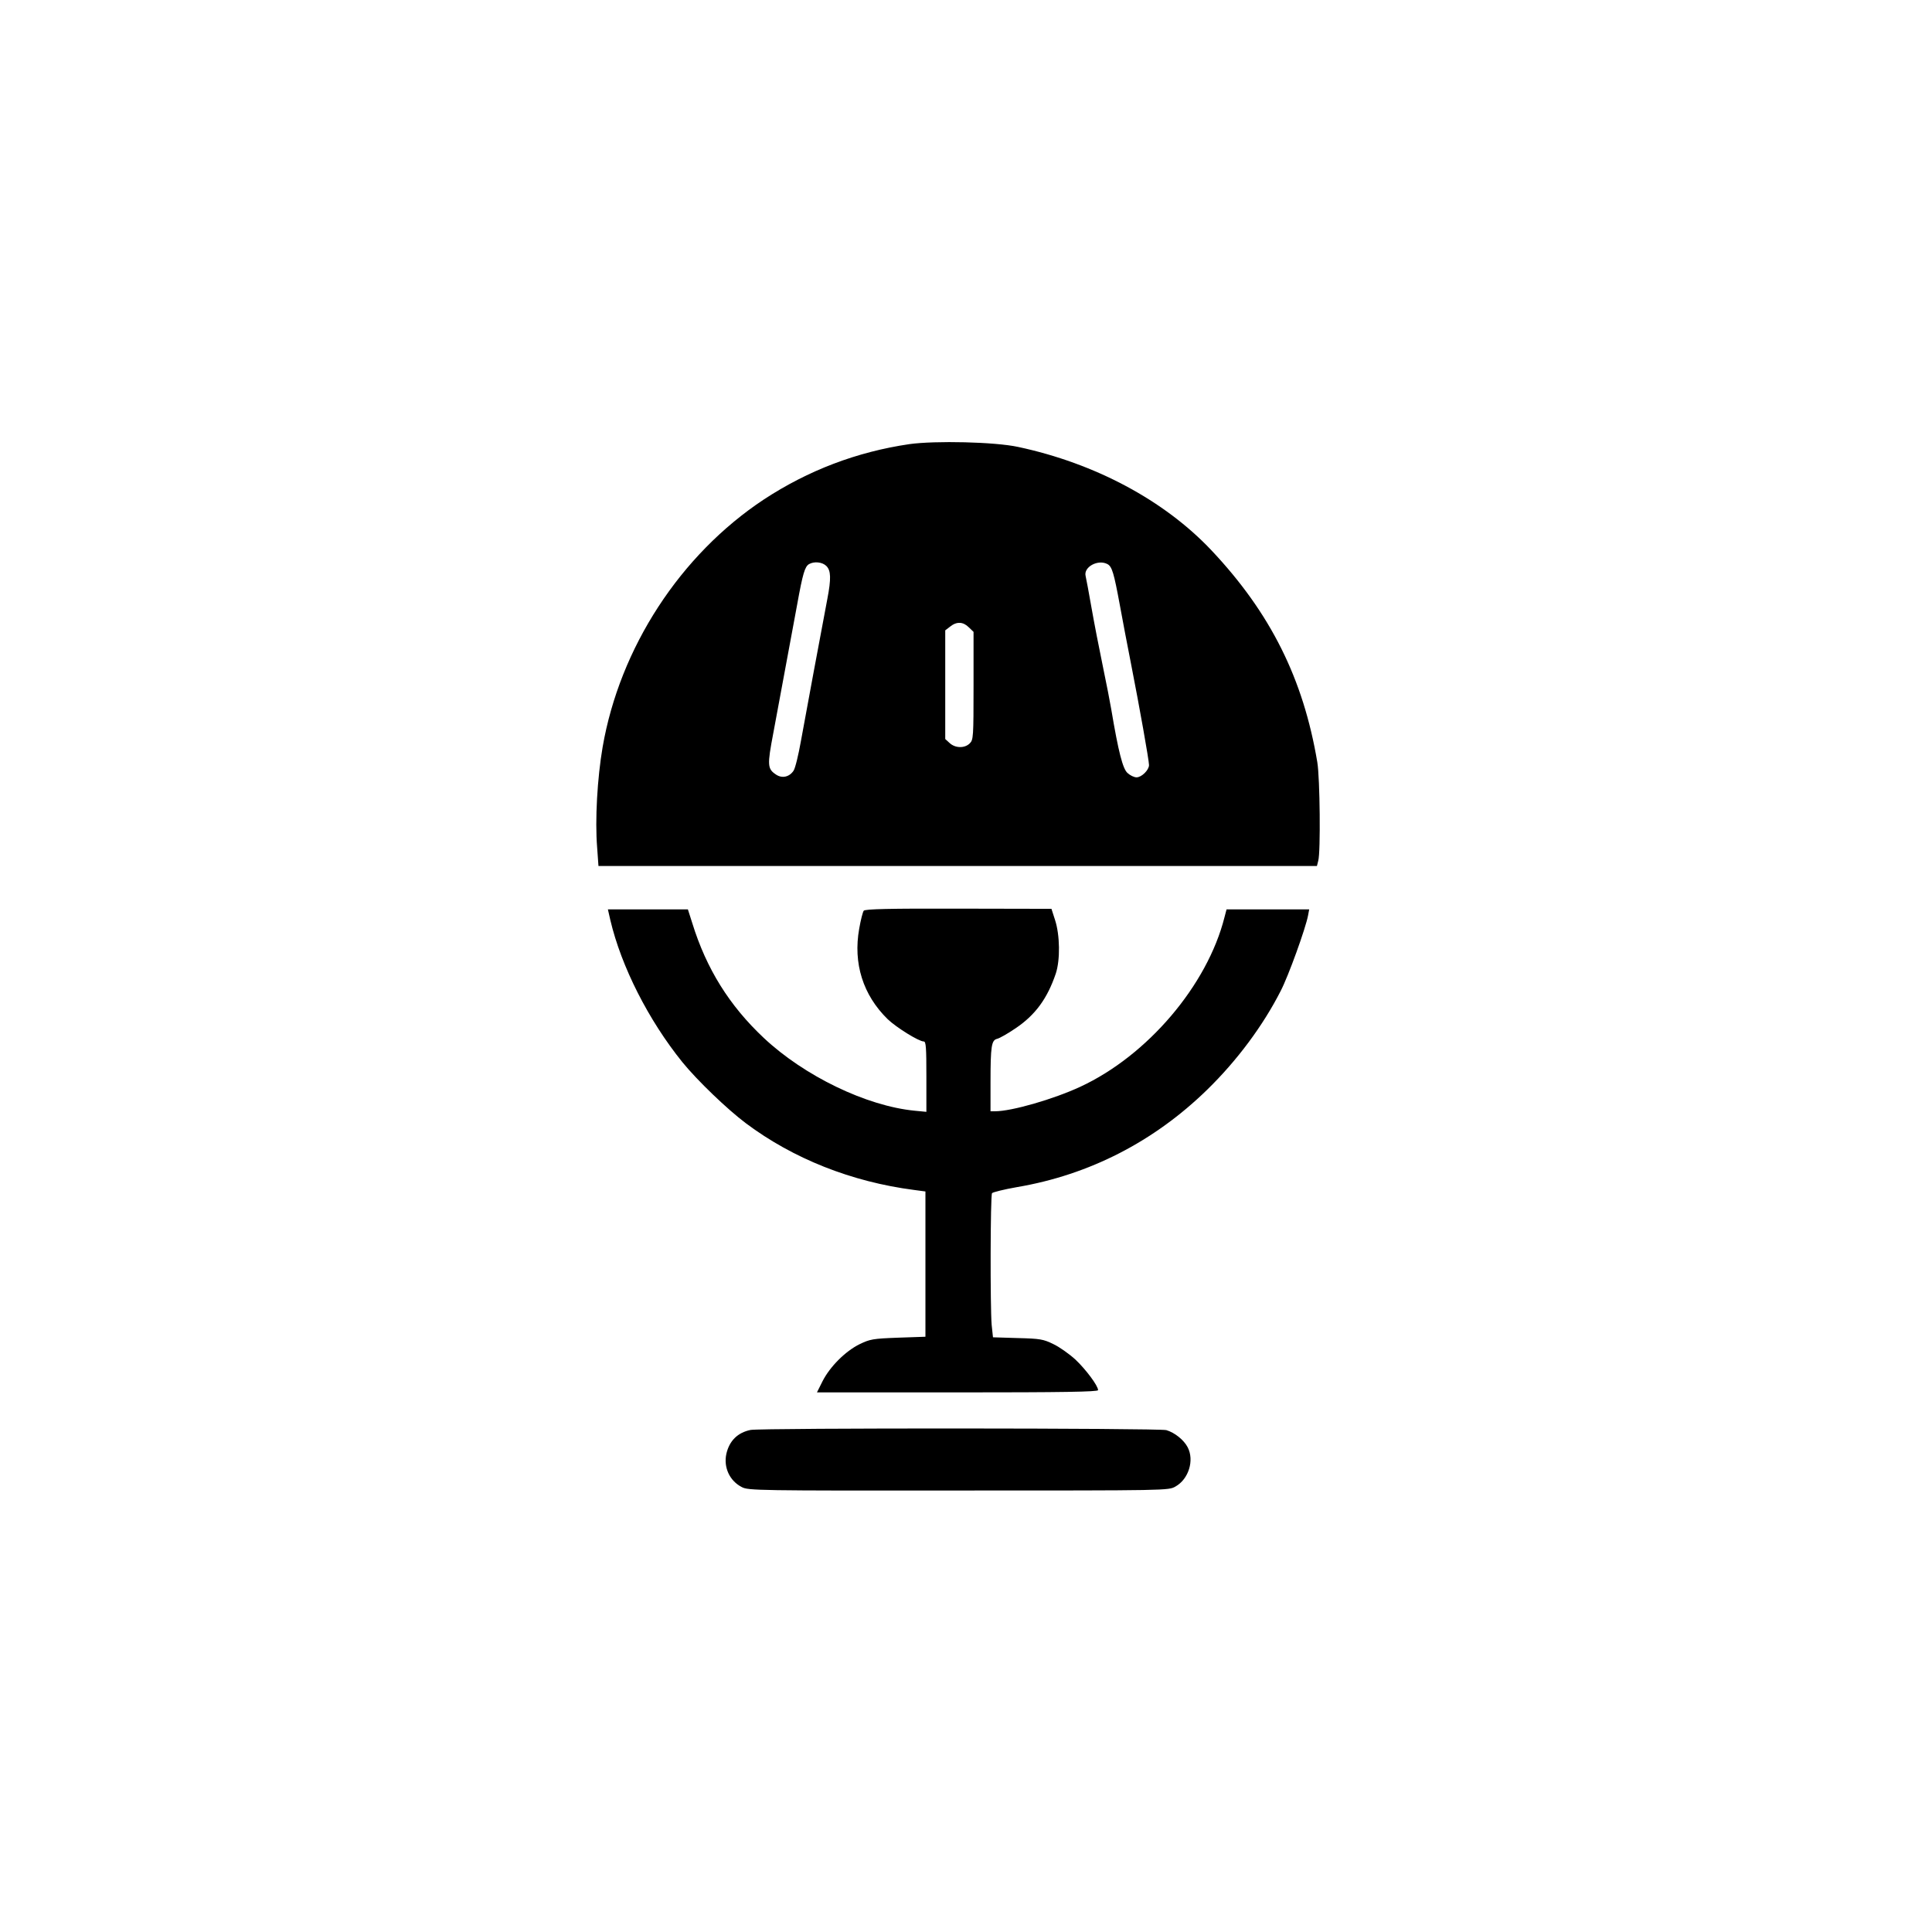 <?xml version="1.0" standalone="no"?>
<!DOCTYPE svg PUBLIC "-//W3C//DTD SVG 20010904//EN"
 "http://www.w3.org/TR/2001/REC-SVG-20010904/DTD/svg10.dtd">
<svg version="1.0" xmlns="http://www.w3.org/2000/svg"
 width="1024pt" height="1024pt" viewBox="0 0 1024 1024"
 preserveAspectRatio="xMidYMid meet">

<g transform="translate(0,1024) scale(0.1,-0.1)"
fill="#000000" stroke="none">
<path d="M4820 7886 c-279 -41 -536 -139 -771 -293 -443 -293 -764 -786 -855
-1313 -28 -163 -41 -386 -29 -532 l7 -98 1904 0 1904 0 7 28 c13 44 9 440 -5
522 -74 442 -248 791 -561 1123 -250 265 -617 461 -1024 548 -123 27 -440 34
-577 15z m-440 -646 c24 -24 26 -66 5 -175 -32 -167 -117 -626 -140 -753 -13
-73 -30 -144 -39 -157 -22 -33 -60 -42 -92 -21 -47 31 -48 49 -15 222 33 178
87 467 126 679 30 166 41 202 63 215 28 16 71 11 92 -10z m1490 10 c24 -13 34
-47 65 -215 14 -77 41 -219 60 -315 44 -224 95 -510 95 -535 0 -26 -39 -65
-66 -65 -13 0 -34 10 -48 23 -25 22 -48 111 -86 337 -6 36 -26 139 -45 230
-19 91 -46 230 -60 310 -14 80 -28 155 -31 167 -12 48 66 90 116 63z m-735
-335 l25 -24 0 -286 c0 -272 -1 -286 -20 -305 -27 -27 -77 -26 -107 2 l-23 21
0 288 0 288 26 20 c35 28 69 26 99 -4z"/>
<path d="M4578 5413 c-5 -6 -16 -49 -24 -95 -33 -184 20 -352 151 -480 46 -44
165 -118 191 -118 12 0 14 -32 14 -186 l0 -187 -62 6 c-256 25 -585 184 -800
386 -182 171 -304 366 -379 609 l-23 72 -212 0 -212 0 13 -57 c58 -246 202
-530 382 -753 79 -97 237 -249 337 -324 250 -187 559 -310 891 -353 l60 -8 0
-385 0 -385 -145 -5 c-135 -5 -149 -8 -205 -35 -76 -38 -156 -119 -195 -195
l-30 -60 745 0 c559 0 745 3 745 12 0 23 -64 109 -120 162 -33 30 -85 67 -117
82 -53 26 -70 29 -189 32 l-131 4 -7 66 c-8 93 -7 685 2 698 4 5 63 20 132 32
384 65 727 242 1008 516 159 155 297 341 390 524 41 79 132 331 145 400 l6 32
-219 0 -219 0 -11 -42 c-91 -360 -408 -733 -764 -898 -142 -66 -364 -130 -452
-130 l-24 0 0 153 c0 192 5 224 35 231 13 3 57 28 98 56 104 70 168 157 213
290 24 73 22 204 -4 284 l-19 59 -492 1 c-369 1 -495 -2 -503 -11z"/>
<path d="M3978 2661 c-68 -14 -112 -57 -128 -126 -16 -72 17 -144 82 -177 34
-18 83 -19 1148 -18 1112 0 1113 0 1150 21 70 39 101 139 65 208 -20 39 -69
78 -113 91 -42 11 -2143 12 -2204 1z"/>
</g>
</svg>
